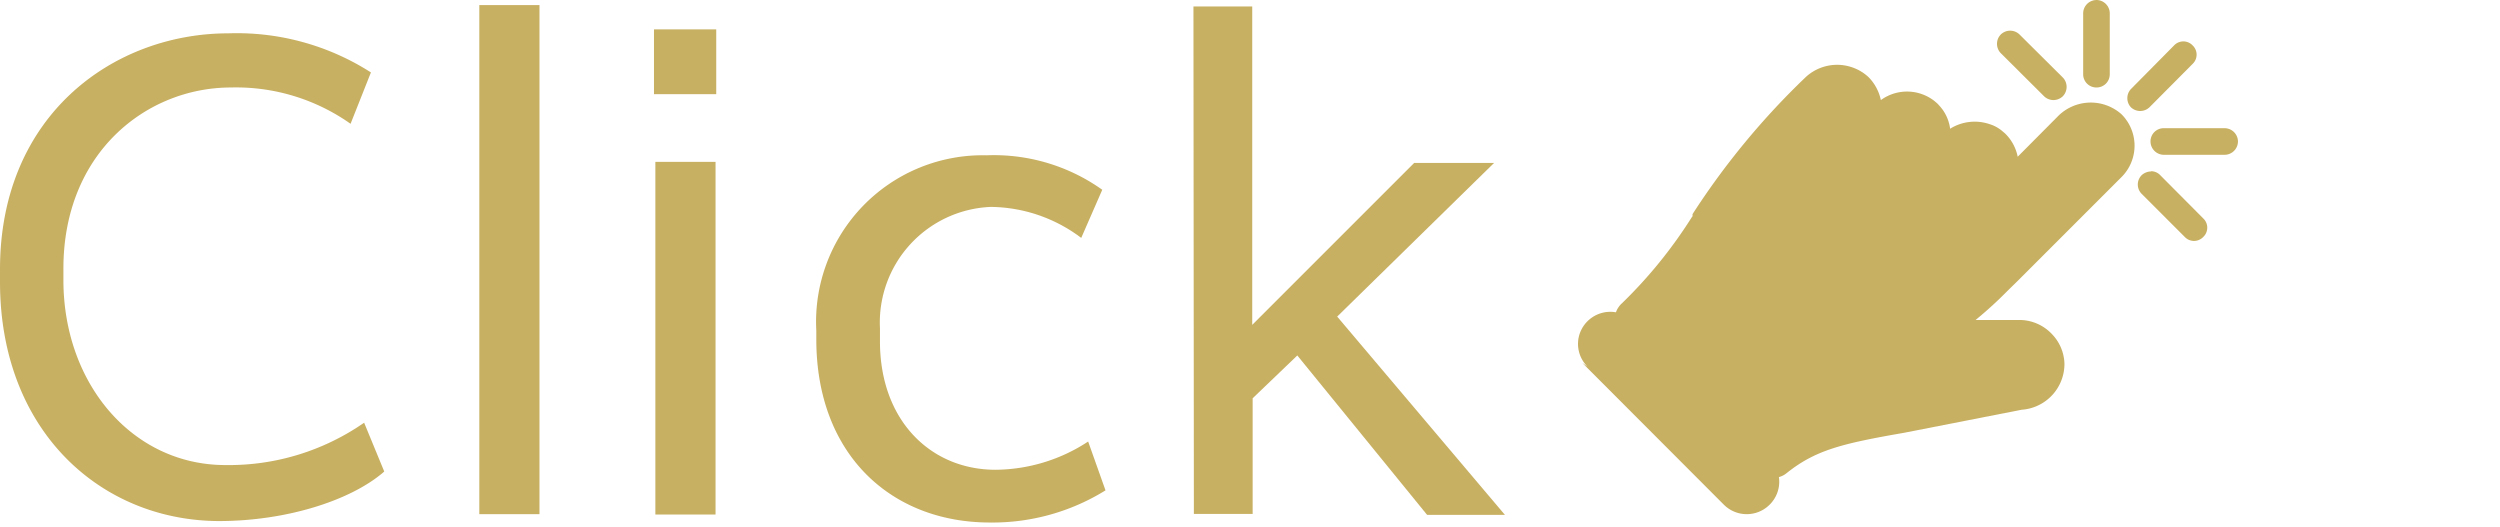 <svg xmlns="http://www.w3.org/2000/svg" width="118.878" height="25.074" viewBox="0 0 118.878 25.074">
  <g id="그룹_4716" data-name="그룹 4716" transform="translate(-2275.122 -1930.926)">
    <path id="패스_5114" data-name="패스 5114" d="M-1464.77,1647.378v-.594c0-7.361,5.425-11.223,10.86-11.223a11.827,11.827,0,0,1,6.778,1.859l-.968,2.443a9.43,9.43,0,0,0-5.689-1.727c-3.983,0-7.966,3.07-7.966,8.615v.539c0,4.952,3.3,8.8,7.7,8.8a11.267,11.267,0,0,0,6.6-2.014l.957,2.322c-1.573,1.375-4.654,2.355-7.867,2.355C-1459.984,1658.733-1464.77,1654.464-1464.77,1647.378Z" transform="translate(3739.892 296.95)" fill="#c8b062"/>
    <path id="패스_5115" data-name="패스 5115" d="M-1445,1635.39h2.96v3.081H-1445Zm.066,6.3h2.861v16.769h-2.861Z" transform="translate(3751.22 296.933)" fill="#c8b062"/>
    <path id="패스_5116" data-name="패스 5116" d="M-1438.2,1634.34h2.861v24.207h-2.861Z" transform="translate(3736.114 296.828)" fill="#c8b062"/>
    <path id="패스_5117" data-name="패스 5117" d="M-1432.219,1649.578v-.407a7.921,7.921,0,0,1,2.227-5.939,7.922,7.922,0,0,1,5.871-2.4,8.879,8.879,0,0,1,5.5,1.639l-1,2.289a7.239,7.239,0,0,0-4.3-1.474,5.5,5.5,0,0,0-3.836,1.785,5.5,5.5,0,0,0-1.435,3.98v.627c0,3.763,2.41,6.107,5.5,6.107a8.119,8.119,0,0,0,4.4-1.343l.825,2.322a10.189,10.189,0,0,1-5.5,1.529C-1428.621,1658.293-1432.219,1655.1-1432.219,1649.578Z" transform="translate(3746.157 297.479)" fill="#c8b062"/>
    <path id="패스_5118" data-name="패스 5118" d="M-1416.83,1634.4h2.795v15.14l7.7-7.7h3.8l-7.46,7.306,7.977,9.43h-3.7l-6.173-7.581-2.124,2.036v5.5h-2.795Z" transform="translate(3748.702 296.834)" fill="#c8b062"/>
    <path id="패스_5070" data-name="패스 5070" d="M-1374.247,1636.1a.606.606,0,0,1,.44-.19.6.6,0,0,1,.44.19.6.6,0,0,1,.19.44.6.6,0,0,1-.19.44l-2.047,2.058a.638.638,0,0,1-.891,0,.638.638,0,0,1,0-.858Z" transform="translate(3752.75 296.985)" fill="#c8b062"/>
    <path id="패스_5071" data-name="패스 5071" d="M-1381.923,1635.627a.638.638,0,0,1,.891,0l2.058,2.046a.638.638,0,0,1,0,.891.639.639,0,0,1-.891,0l-2.057-2.047a.638.638,0,0,1,0-.891" transform="translate(3752.185 296.939)" fill="#c8b062"/>
    <path id="패스_5072" data-name="패스 5072" d="M-1375.393,1641.52a.6.6,0,0,1,.44.187l2.047,2.058a.605.605,0,0,1,.19.44.606.606,0,0,1-.19.44.606.606,0,0,1-.44.19.605.605,0,0,1-.44-.19l-2.047-2.047a.626.626,0,0,1-.186-.446.628.628,0,0,1,.186-.446.683.683,0,0,1,.452-.176" transform="translate(3752.796 297.548)" fill="#c8b062"/>
    <path id="패스_5073" data-name="패스 5073" d="M-1375.47,1640.287a.627.627,0,0,1,.627-.627h2.894a.639.639,0,0,1,.638.627.638.638,0,0,1-.638.638h-2.894a.638.638,0,0,1-.627-.638" transform="translate(3752.851 297.362)" fill="#c8b062"/>
    <path id="패스_5074" data-name="패스 5074" d="M-1377.742,1634.12a.638.638,0,0,1,.627.638v2.894a.628.628,0,0,1-.187.448.627.627,0,0,1-.451.18.627.627,0,0,1-.627-.627v-2.894a.638.638,0,0,1,.638-.638" transform="translate(3752.559 296.806)" fill="#c8b062"/>
    <path id="패스_5075" data-name="패스 5075" d="M-1400.6,1651.733l6.723,6.734a1.541,1.541,0,0,0,1.1.462,1.539,1.539,0,0,0,1.1-.463,1.529,1.529,0,0,0,.429-1.3.971.971,0,0,0,.352-.176c1.375-1.1,2.6-1.409,5.578-1.926h0l5.612-1.1a2.186,2.186,0,0,0,2.036-2.2,2.115,2.115,0,0,0-.627-1.431,2.125,2.125,0,0,0-1.54-.638h-2.058a19.189,19.189,0,0,0,1.541-1.408l.451-.44.209-.209,4.731-4.731a2.113,2.113,0,0,0,.627-1.5,2.113,2.113,0,0,0-.627-1.5h0a2.2,2.2,0,0,0-2.982.066l-1.948,1.959a2.114,2.114,0,0,0-.594-1.1h0l-.154-.132a1.733,1.733,0,0,0-.594-.319,2.2,2.2,0,0,0-1.871.22,2.012,2.012,0,0,0-.352-.9,3.023,3.023,0,0,0-.242-.286h0a2.113,2.113,0,0,0-2.7-.176,2.2,2.2,0,0,0-.594-1.1,2.2,2.2,0,0,0-2.971,0h0a36.011,36.011,0,0,0-5.391,6.525.447.447,0,0,1,0,.1h0l-.055.077a22.118,22.118,0,0,1-3.3,4.06,1.026,1.026,0,0,0-.286.429,1.54,1.54,0,0,0-1.782,1.243,1.529,1.529,0,0,0,.429,1.342" transform="translate(3750.959 296.446)" fill="#c8b062"/>
    <rect id="사각형_46" data-name="사각형 46" width="11" height="23" transform="translate(2383 1933)" fill="none"/>
  </g>
</svg>
